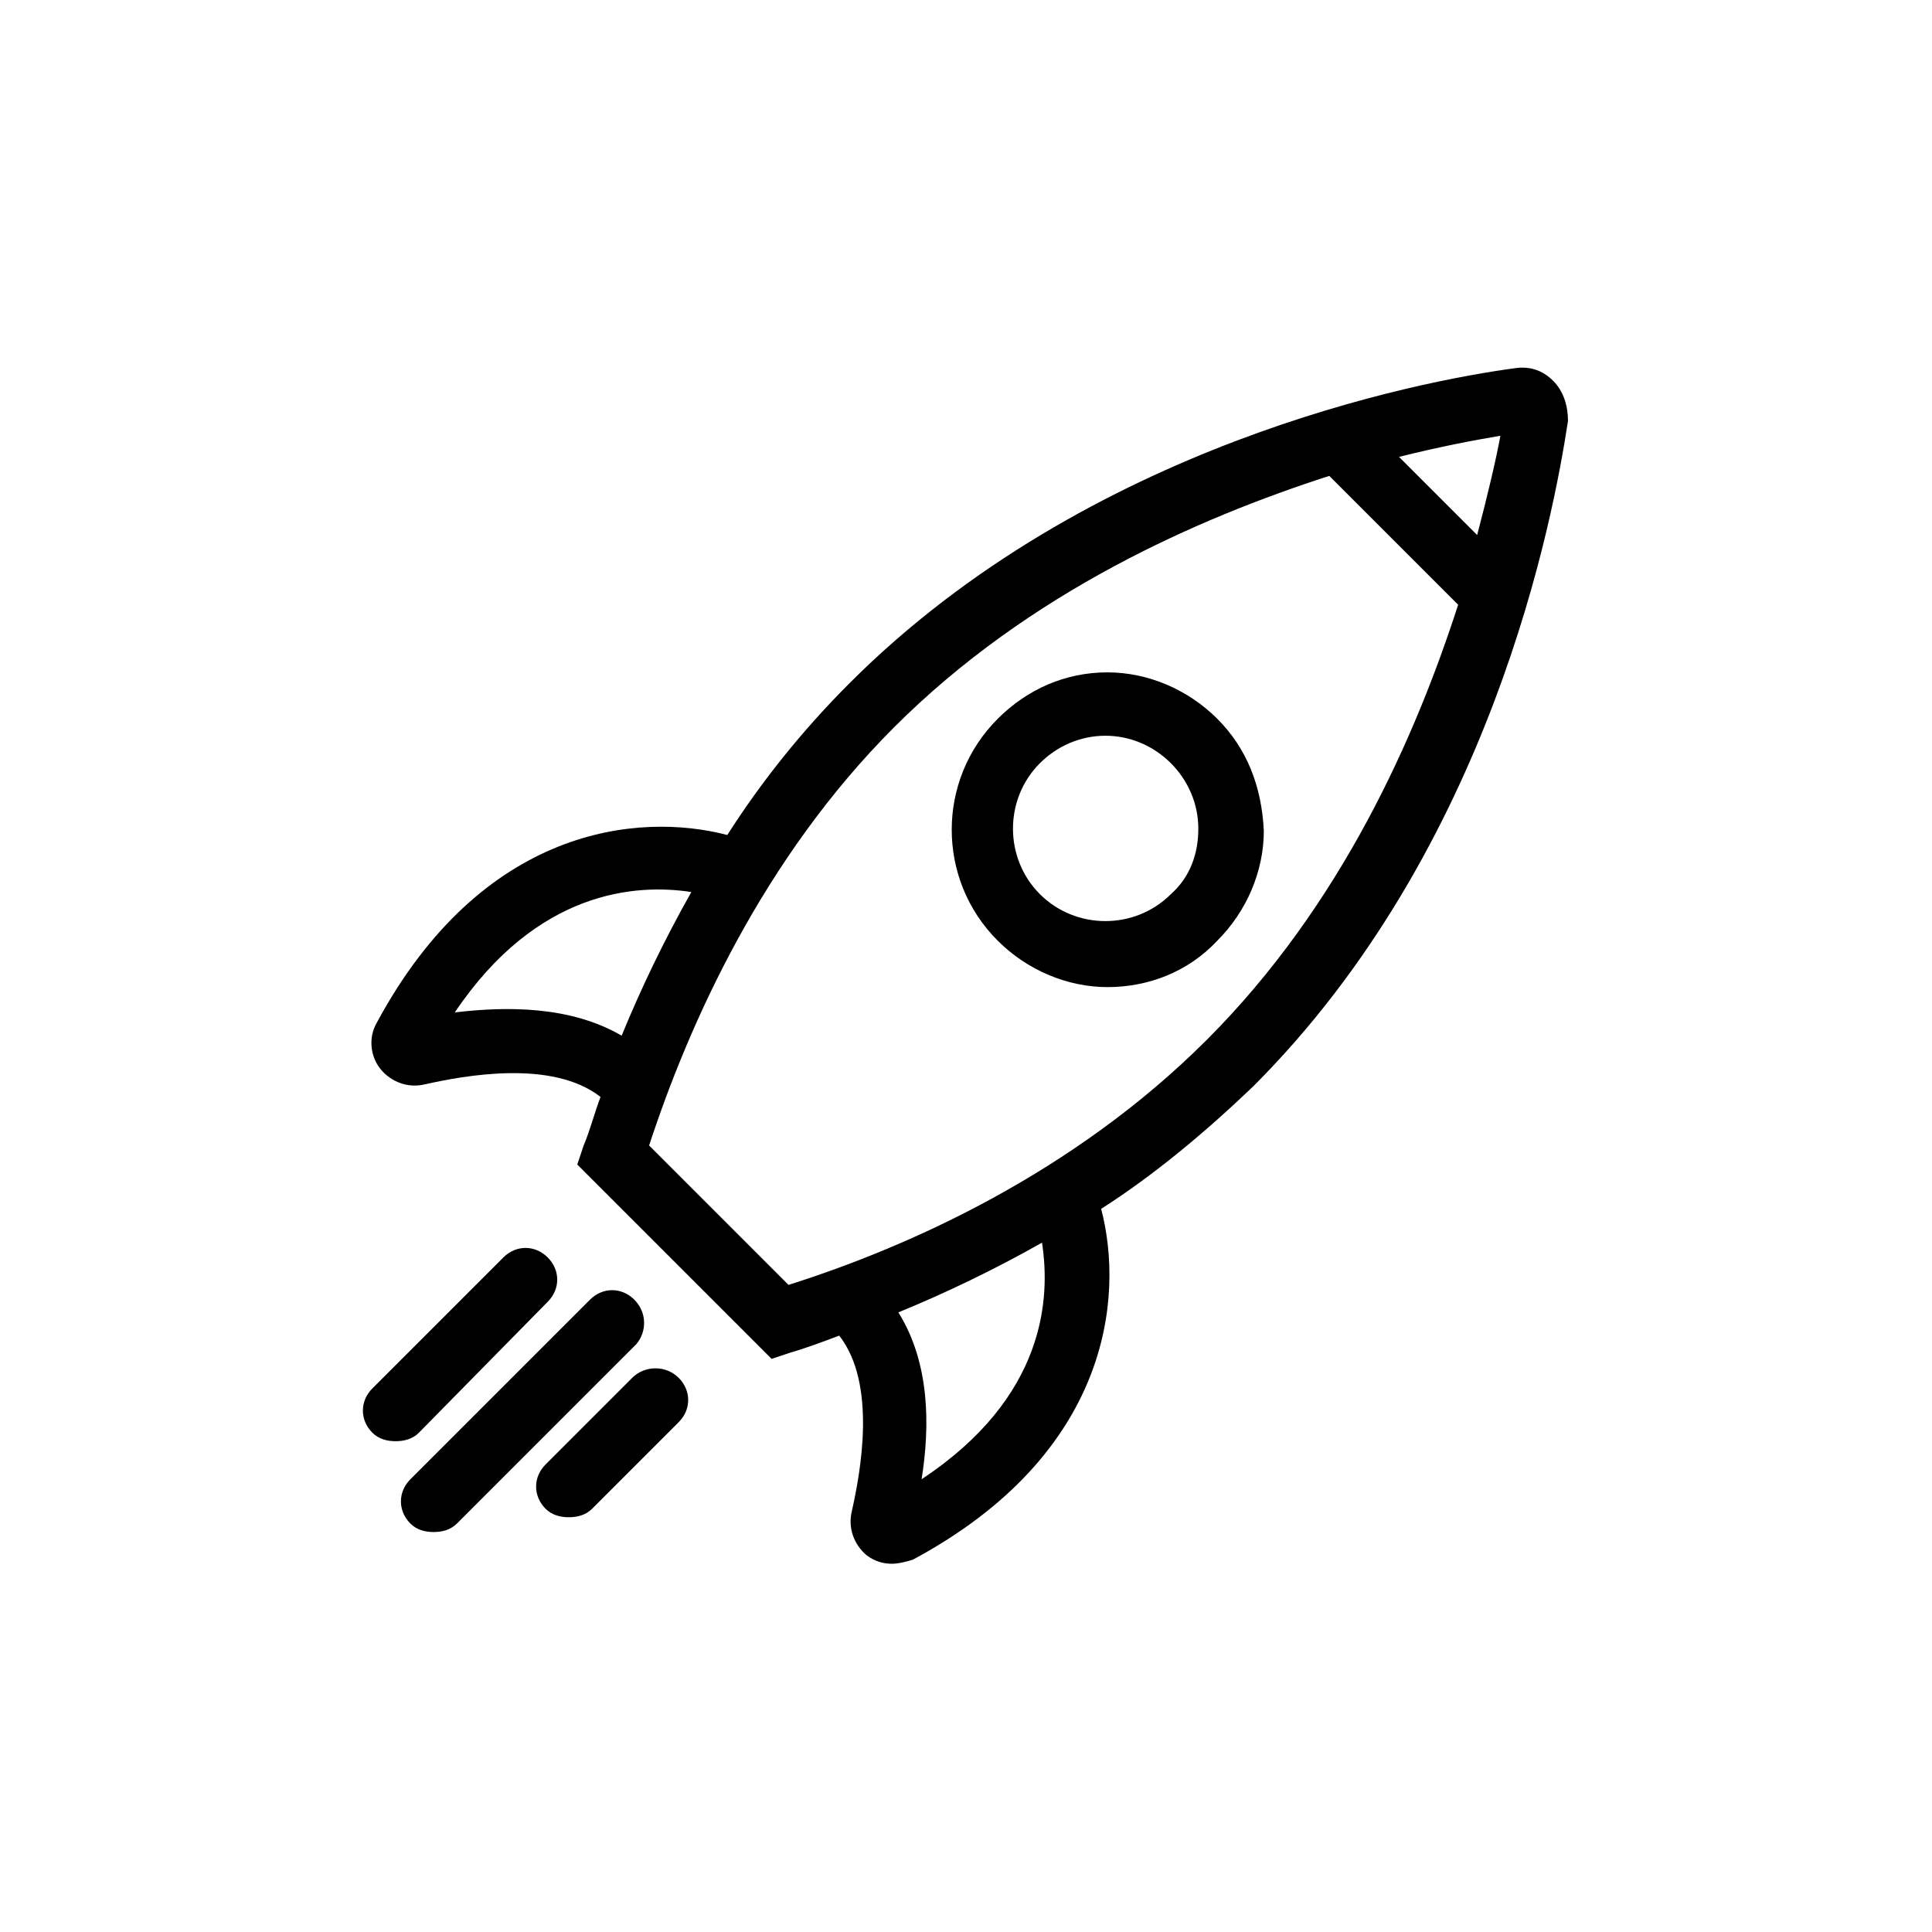 <?xml version="1.0" encoding="UTF-8"?>
<!-- The Best Svg Icon site in the world: iconSvg.co, Visit us! https://iconsvg.co -->
<svg fill="#000000" width="800px" height="800px" version="1.1" viewBox="144 144 512 512" xmlns="http://www.w3.org/2000/svg">
 <path d="m466.61 334.5c-7.836-7.836-18.473-12.316-29.109-12.316-11.195 0-21.273 4.477-29.109 12.316-16.234 16.234-16.234 42.543 0 58.777 7.836 7.836 18.473 12.316 29.109 12.316 10.637 0 21.273-3.918 29.109-12.316 7.836-7.836 12.316-18.473 12.316-29.109-0.562-11.754-4.481-21.832-12.316-29.668zm-12.316 46.461c-9.516 9.516-25.191 9.516-34.707 0s-9.516-25.191 0-34.707c4.477-4.477 10.637-7.277 17.352-7.277 6.719 0 12.875 2.801 17.352 7.277 4.477 4.477 7.277 10.637 7.277 17.352 0.004 6.719-2.234 12.879-7.273 17.355zm101.32-136.03c-2.801-2.801-6.156-3.918-10.078-3.359-25.191 3.359-113.08 20.152-176.33 83.41-12.875 12.875-23.512 26.309-32.469 40.305-23.512-6.156-64.934-2.238-92.926 49.82-2.238 3.918-1.68 8.957 1.121 12.316 2.801 3.359 7.277 5.039 11.754 3.918 10.078-2.238 33.586-6.719 46.461 3.359-1.68 4.477-2.801 8.957-4.477 12.875l-1.68 5.039 51.5 51.5 5.039-1.68c3.918-1.121 8.398-2.801 12.875-4.477 10.078 12.875 5.598 36.387 3.359 46.461-1.121 4.477 0.559 8.957 3.918 11.754 2.238 1.68 4.477 2.238 6.719 2.238 1.68 0 3.918-0.559 5.598-1.121 52.059-27.988 55.98-69.414 49.82-92.926 13.996-8.957 27.43-20.152 40.305-32.469 63.258-63.258 79.488-150.58 83.41-176.33 0-3.914-1.121-7.836-3.918-10.633zm-20.152 40.863-20.711-20.711c11.195-2.801 20.152-4.477 26.871-5.598-1.125 6.156-3.363 15.672-6.16 26.309zm-270.94 126.51c21.832-32.469 48.141-34.148 62.695-31.906-7.277 12.875-13.434 25.75-18.473 38.066-13.438-7.84-30.23-7.84-44.223-6.16zm123.71 123.71c2.238-13.996 2.238-30.789-6.156-44.223 12.316-5.039 25.191-11.195 38.066-18.473 2.238 14.555 1.117 40.863-31.91 62.695zm75.57-116.44c-35.266 35.266-78.93 54.859-110.84 64.934l-36.941-36.941c10.637-32.469 30.23-76.133 64.934-110.84 35.828-35.828 80.609-55.418 115.32-66.613l34.148 34.148c-11.195 34.703-30.789 79.488-66.617 115.31zm-151.14 80.609-47.582 47.582c-1.68 1.68-3.918 2.238-6.156 2.238-2.238 0-4.477-0.559-6.156-2.238-3.359-3.359-3.359-8.398 0-11.754l47.582-47.582c3.359-3.359 8.398-3.359 11.754 0 3.356 3.359 3.356 8.398 0.559 11.754zm-57.66 23.512c-1.68 1.68-3.918 2.238-6.156 2.238s-4.477-0.559-6.156-2.238c-3.359-3.359-3.359-8.398 0-11.754l34.707-34.707c3.359-3.359 8.398-3.359 11.754 0 3.359 3.359 3.359 8.398 0 11.754zm68.855-14.555c3.359 3.359 3.359 8.398 0 11.754l-22.953 22.953c-1.68 1.68-3.918 2.238-6.156 2.238-2.238 0-4.477-0.559-6.156-2.238-3.359-3.359-3.359-8.398 0-11.754l22.953-22.953c3.356-3.359 8.953-3.359 12.312 0z"/>
</svg>